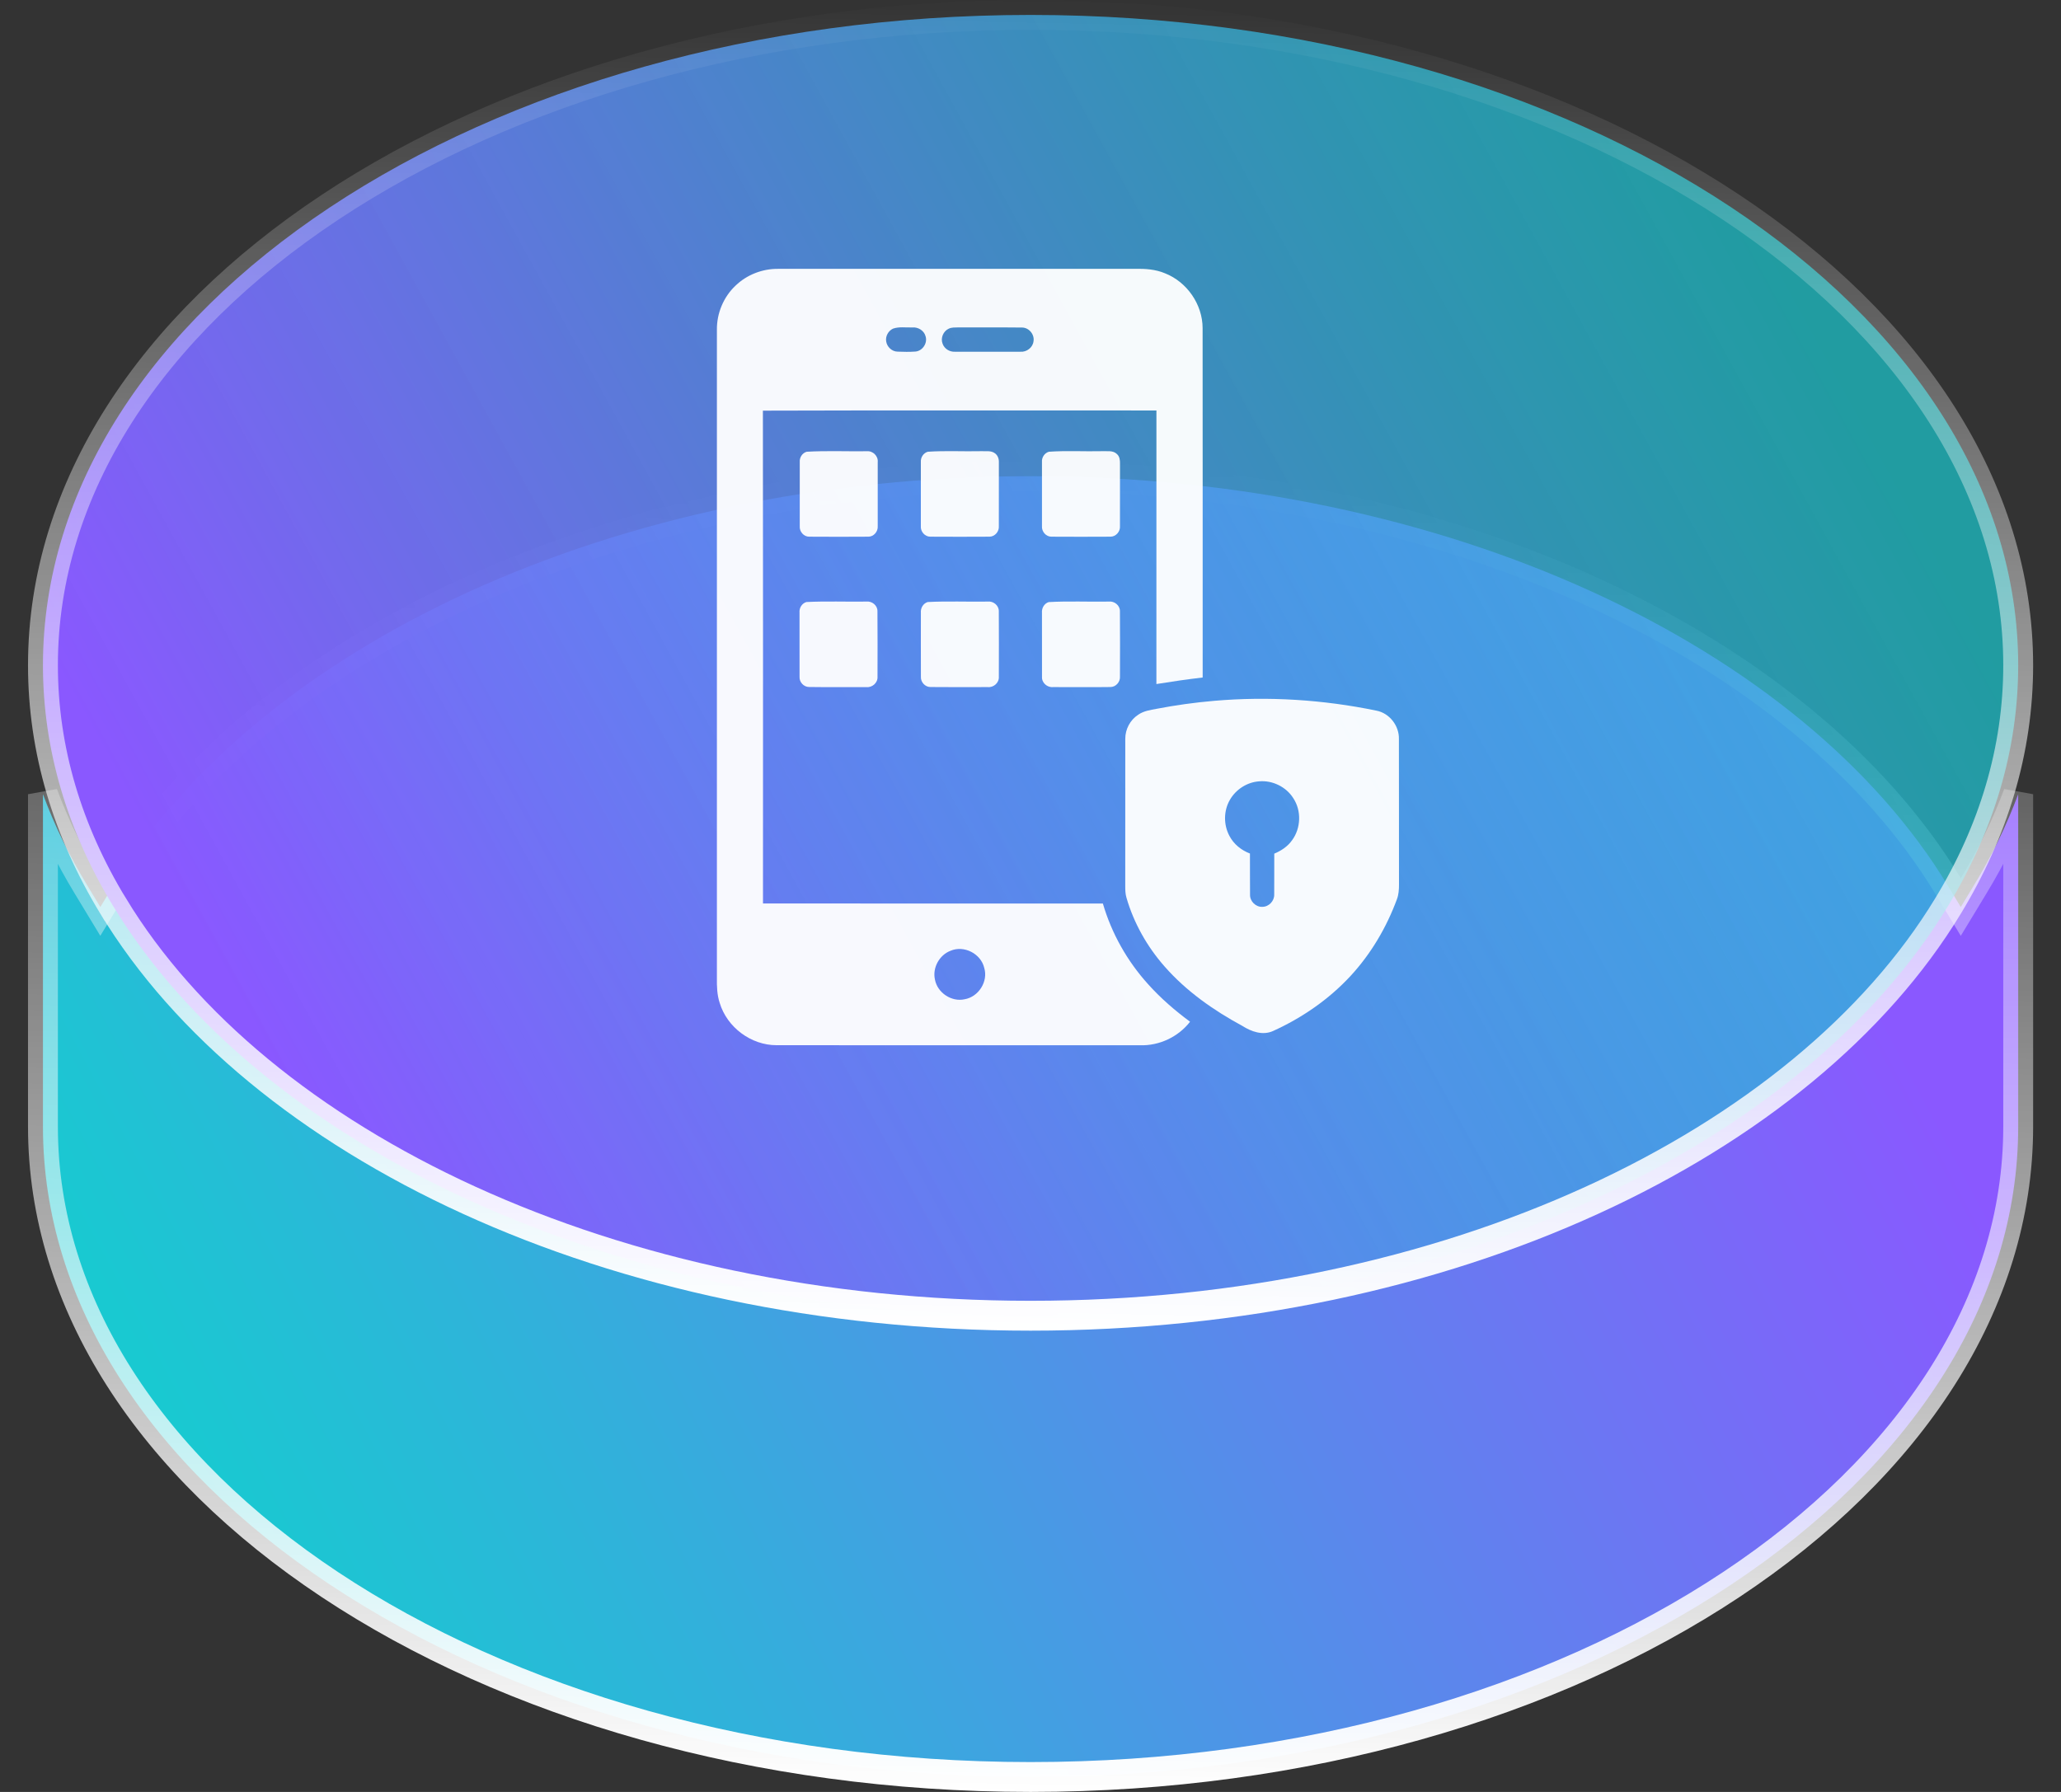 <svg width="69" height="60" viewBox="0 0 69 60" fill="none" xmlns="http://www.w3.org/2000/svg">
<rect x="0" y="0" width="69" height="60" fill="#333333" stroke="none"/>
<path d="M2.932 29.665L3.359 30.37L3.787 29.665C8.628 21.679 20.502 15.945 34.502 15.945C48.502 15.945 60.376 21.679 65.218 29.665L65.645 30.37L66.072 29.665C66.674 28.675 67.175 27.649 67.567 26.593V37.723C67.567 43.654 63.944 49.086 57.959 53.058C51.978 57.028 43.686 59.5 34.502 59.5C25.318 59.5 17.026 57.028 11.045 53.058C5.06 49.086 1.438 43.654 1.438 37.723V26.593C1.829 27.649 2.33 28.675 2.932 29.665Z" fill="url(#paint0_linear_2228_3670)" stroke="url(#paint1_linear_2228_3670)"/>
<path d="M65.218 30.335L65.218 30.335C60.376 38.321 48.502 44.055 34.502 44.055C20.502 44.055 8.628 38.321 3.787 30.335L3.786 30.335C2.266 27.832 1.438 25.117 1.438 22.277C1.438 16.346 5.06 10.914 11.045 6.942C17.026 2.972 25.318 0.5 34.502 0.5C43.686 0.5 51.978 2.972 57.959 6.942C63.944 10.914 67.567 16.346 67.567 22.277C67.567 25.117 66.738 27.832 65.218 30.335Z" fill="url(#paint2_linear_2228_3670)" stroke="url(#paint3_linear_2228_3670)"/>
<path d="M24.628 9.561C25.006 9.197 25.529 8.996 26.052 9.002C30.034 9.001 34.016 9.003 37.997 9.001C38.338 8.994 38.686 9.017 39.003 9.151C39.739 9.44 40.261 10.194 40.262 10.986C40.267 14.886 40.263 18.786 40.264 22.685C39.746 22.746 39.23 22.821 38.715 22.904C38.718 19.85 38.717 16.797 38.716 13.744C34.324 13.748 29.932 13.735 25.541 13.75C25.549 19.25 25.544 24.751 25.544 30.251C29.337 30.256 33.13 30.252 36.923 30.253C37.215 31.253 37.738 32.182 38.437 32.954C38.857 33.423 39.336 33.837 39.842 34.211C39.447 34.721 38.807 35.021 38.161 34.999C34.107 34.997 30.053 35.002 25.999 34.997C25.146 34.999 24.34 34.398 24.095 33.582C24.005 33.311 23.997 33.023 24.001 32.74C24.002 25.506 24 18.273 24.001 11.04C23.995 10.488 24.225 9.938 24.628 9.561ZM29.899 11.003C29.741 11.075 29.64 11.256 29.668 11.428C29.694 11.615 29.861 11.773 30.052 11.774C30.251 11.782 30.452 11.786 30.651 11.771C30.887 11.749 31.059 11.488 30.988 11.262C30.938 11.068 30.737 10.946 30.542 10.964C30.329 10.972 30.105 10.932 29.899 11.003ZM31.766 11.004C31.581 11.086 31.482 11.319 31.557 11.509C31.615 11.677 31.79 11.786 31.965 11.777C32.698 11.78 33.43 11.778 34.162 11.777C34.371 11.794 34.576 11.638 34.601 11.428C34.64 11.2 34.449 10.967 34.217 10.967C33.503 10.958 32.789 10.968 32.075 10.963C31.971 10.966 31.862 10.958 31.766 11.004ZM31.823 31.835C31.448 31.977 31.214 32.404 31.3 32.795C31.38 33.239 31.855 33.558 32.297 33.458C32.761 33.378 33.09 32.863 32.951 32.408C32.84 31.932 32.273 31.641 31.823 31.835Z" fill="url(#paint4_linear_2228_3670)" fill-opacity="0.95"/>
<path d="M27.007 15.126C27.675 15.087 28.349 15.118 29.019 15.109C29.222 15.089 29.408 15.271 29.385 15.475C29.387 16.19 29.387 16.905 29.385 17.62C29.398 17.797 29.253 17.97 29.073 17.97C28.412 17.975 27.752 17.974 27.091 17.97C26.91 17.972 26.761 17.799 26.775 17.621C26.773 16.905 26.774 16.189 26.775 15.474C26.762 15.322 26.858 15.167 27.007 15.126Z" fill="url(#paint5_linear_2228_3670)" fill-opacity="0.95"/>
<path d="M31.061 15.126C31.653 15.085 32.252 15.121 32.846 15.107C33.002 15.116 33.18 15.077 33.312 15.18C33.405 15.248 33.445 15.364 33.441 15.475C33.441 16.188 33.441 16.901 33.44 17.615C33.456 17.794 33.308 17.971 33.124 17.97C32.465 17.974 31.805 17.974 31.145 17.97C30.963 17.971 30.814 17.797 30.829 17.618C30.828 16.903 30.828 16.189 30.829 15.474C30.817 15.322 30.912 15.168 31.061 15.126Z" fill="url(#paint6_linear_2228_3670)" fill-opacity="0.95"/>
<path d="M35.115 15.126C35.707 15.084 36.306 15.121 36.9 15.107C37.065 15.115 37.263 15.073 37.393 15.203C37.486 15.283 37.499 15.412 37.496 15.527C37.494 16.224 37.498 16.921 37.495 17.618C37.51 17.797 37.359 17.972 37.177 17.97C36.518 17.974 35.859 17.974 35.2 17.97C35.017 17.972 34.869 17.795 34.884 17.616C34.882 16.902 34.882 16.187 34.884 15.472C34.871 15.321 34.967 15.169 35.115 15.126Z" fill="url(#paint7_linear_2228_3670)" fill-opacity="0.95"/>
<path d="M26.998 20.158C27.666 20.124 28.339 20.153 29.009 20.143C29.192 20.122 29.376 20.27 29.376 20.457C29.383 21.191 29.379 21.925 29.378 22.659C29.392 22.859 29.203 23.027 29.007 23.007C28.368 23.006 27.729 23.012 27.091 23.003C26.909 23.006 26.755 22.837 26.768 22.658C26.765 21.943 26.767 21.228 26.767 20.513C26.753 20.359 26.846 20.201 26.998 20.158Z" fill="url(#paint8_linear_2228_3670)" fill-opacity="0.95"/>
<path d="M31.059 20.158C31.728 20.123 32.402 20.154 33.074 20.143C33.257 20.123 33.44 20.272 33.439 20.46C33.445 21.192 33.441 21.926 33.44 22.658C33.455 22.858 33.267 23.027 33.069 23.006C32.43 23.006 31.79 23.012 31.15 23.004C30.97 23.005 30.819 22.836 30.831 22.658C30.827 21.945 30.83 21.231 30.83 20.518C30.815 20.363 30.906 20.203 31.059 20.158Z" fill="url(#paint9_linear_2228_3670)" fill-opacity="0.95"/>
<path d="M35.109 20.16C35.777 20.121 36.451 20.155 37.121 20.143C37.307 20.12 37.497 20.27 37.494 20.463C37.5 21.194 37.497 21.926 37.495 22.657C37.507 22.835 37.356 23.005 37.175 23.004C36.536 23.013 35.896 23.006 35.257 23.006C35.061 23.027 34.872 22.861 34.885 22.662C34.882 21.947 34.884 21.232 34.884 20.517C34.87 20.365 34.959 20.206 35.109 20.16Z" fill="url(#paint10_linear_2228_3670)" fill-opacity="0.95"/>
<path d="M40.65 23.466C42.462 23.31 44.296 23.426 46.077 23.794C46.517 23.876 46.846 24.301 46.834 24.745C46.838 26.37 46.834 27.995 46.837 29.619C46.837 29.784 46.827 29.953 46.768 30.108C46.42 31.053 45.899 31.937 45.215 32.678C44.488 33.464 43.589 34.083 42.615 34.524C42.27 34.677 41.892 34.542 41.592 34.351C40.628 33.829 39.713 33.188 38.988 32.36C38.404 31.697 37.959 30.908 37.713 30.059C37.675 29.933 37.672 29.801 37.672 29.671C37.674 28.027 37.671 26.384 37.673 24.739C37.671 24.419 37.837 24.105 38.106 23.932C38.285 23.806 38.504 23.774 38.713 23.735C39.354 23.612 40 23.522 40.65 23.466ZM41.177 26.779C40.963 27.143 40.96 27.618 41.16 27.989C41.303 28.265 41.559 28.47 41.847 28.579C41.851 29.037 41.844 29.495 41.85 29.953C41.84 30.176 42.043 30.377 42.266 30.364C42.482 30.362 42.668 30.165 42.659 29.95C42.664 29.494 42.658 29.038 42.661 28.583C42.892 28.487 43.109 28.344 43.255 28.137C43.555 27.734 43.577 27.146 43.298 26.726C43.059 26.346 42.601 26.122 42.155 26.162C41.753 26.189 41.377 26.431 41.177 26.779Z" fill="url(#paint11_linear_2228_3670)" fill-opacity="0.95"/>
<defs>
<linearGradient id="paint0_linear_2228_3670" x1="6.502" y1="49" x2="56.862" y2="22.176" gradientUnits="userSpaceOnUse">
<stop stop-color="#19C9D1"/>
<stop offset="1" stop-color="#8A58FF"/>
</linearGradient>
<linearGradient id="paint1_linear_2228_3670" x1="34.184" y1="60.001" x2="35.041" y2="15.25" gradientUnits="userSpaceOnUse">
<stop stop-color="white"/>
<stop offset="1" stop-color="white" stop-opacity="0"/>
</linearGradient>
<linearGradient id="paint2_linear_2228_3670" x1="9.068" y1="35.566" x2="59.124" y2="8.093" gradientUnits="userSpaceOnUse">
<stop stop-color="#8A58FF"/>
<stop offset="1" stop-color="#19C9D1" stop-opacity="0.7"/>
</linearGradient>
<linearGradient id="paint3_linear_2228_3670" x1="34.184" y1="44.555" x2="35.041" y2="-0.196" gradientUnits="userSpaceOnUse">
<stop stop-color="white"/>
<stop offset="1" stop-color="white" stop-opacity="0"/>
</linearGradient>
<linearGradient id="paint4_linear_2228_3670" x1="39.56" y1="9" x2="18.342" y2="27.83" gradientUnits="userSpaceOnUse">
<stop stop-color="white"/>
<stop offset="1" stop-color="white"/>
</linearGradient>
<linearGradient id="paint5_linear_2228_3670" x1="29.274" y1="15.105" x2="26.993" y2="18.055" gradientUnits="userSpaceOnUse">
<stop stop-color="white"/>
<stop offset="1" stop-color="white"/>
</linearGradient>
<linearGradient id="paint6_linear_2228_3670" x1="33.328" y1="15.105" x2="31.047" y2="18.055" gradientUnits="userSpaceOnUse">
<stop stop-color="white"/>
<stop offset="1" stop-color="white"/>
</linearGradient>
<linearGradient id="paint7_linear_2228_3670" x1="37.383" y1="15.105" x2="35.102" y2="18.055" gradientUnits="userSpaceOnUse">
<stop stop-color="white"/>
<stop offset="1" stop-color="white"/>
</linearGradient>
<linearGradient id="paint8_linear_2228_3670" x1="29.267" y1="20.141" x2="26.985" y2="23.091" gradientUnits="userSpaceOnUse">
<stop stop-color="white"/>
<stop offset="1" stop-color="white"/>
</linearGradient>
<linearGradient id="paint9_linear_2228_3670" x1="33.329" y1="20.141" x2="31.048" y2="23.091" gradientUnits="userSpaceOnUse">
<stop stop-color="white"/>
<stop offset="1" stop-color="white"/>
</linearGradient>
<linearGradient id="paint10_linear_2228_3670" x1="37.384" y1="20.141" x2="35.103" y2="23.091" gradientUnits="userSpaceOnUse">
<stop stop-color="white"/>
<stop offset="1" stop-color="white"/>
</linearGradient>
<linearGradient id="paint11_linear_2228_3670" x1="46.44" y1="23.398" x2="37.343" y2="33.966" gradientUnits="userSpaceOnUse">
<stop stop-color="white"/>
<stop offset="1" stop-color="white"/>
</linearGradient>
</defs>
</svg>
